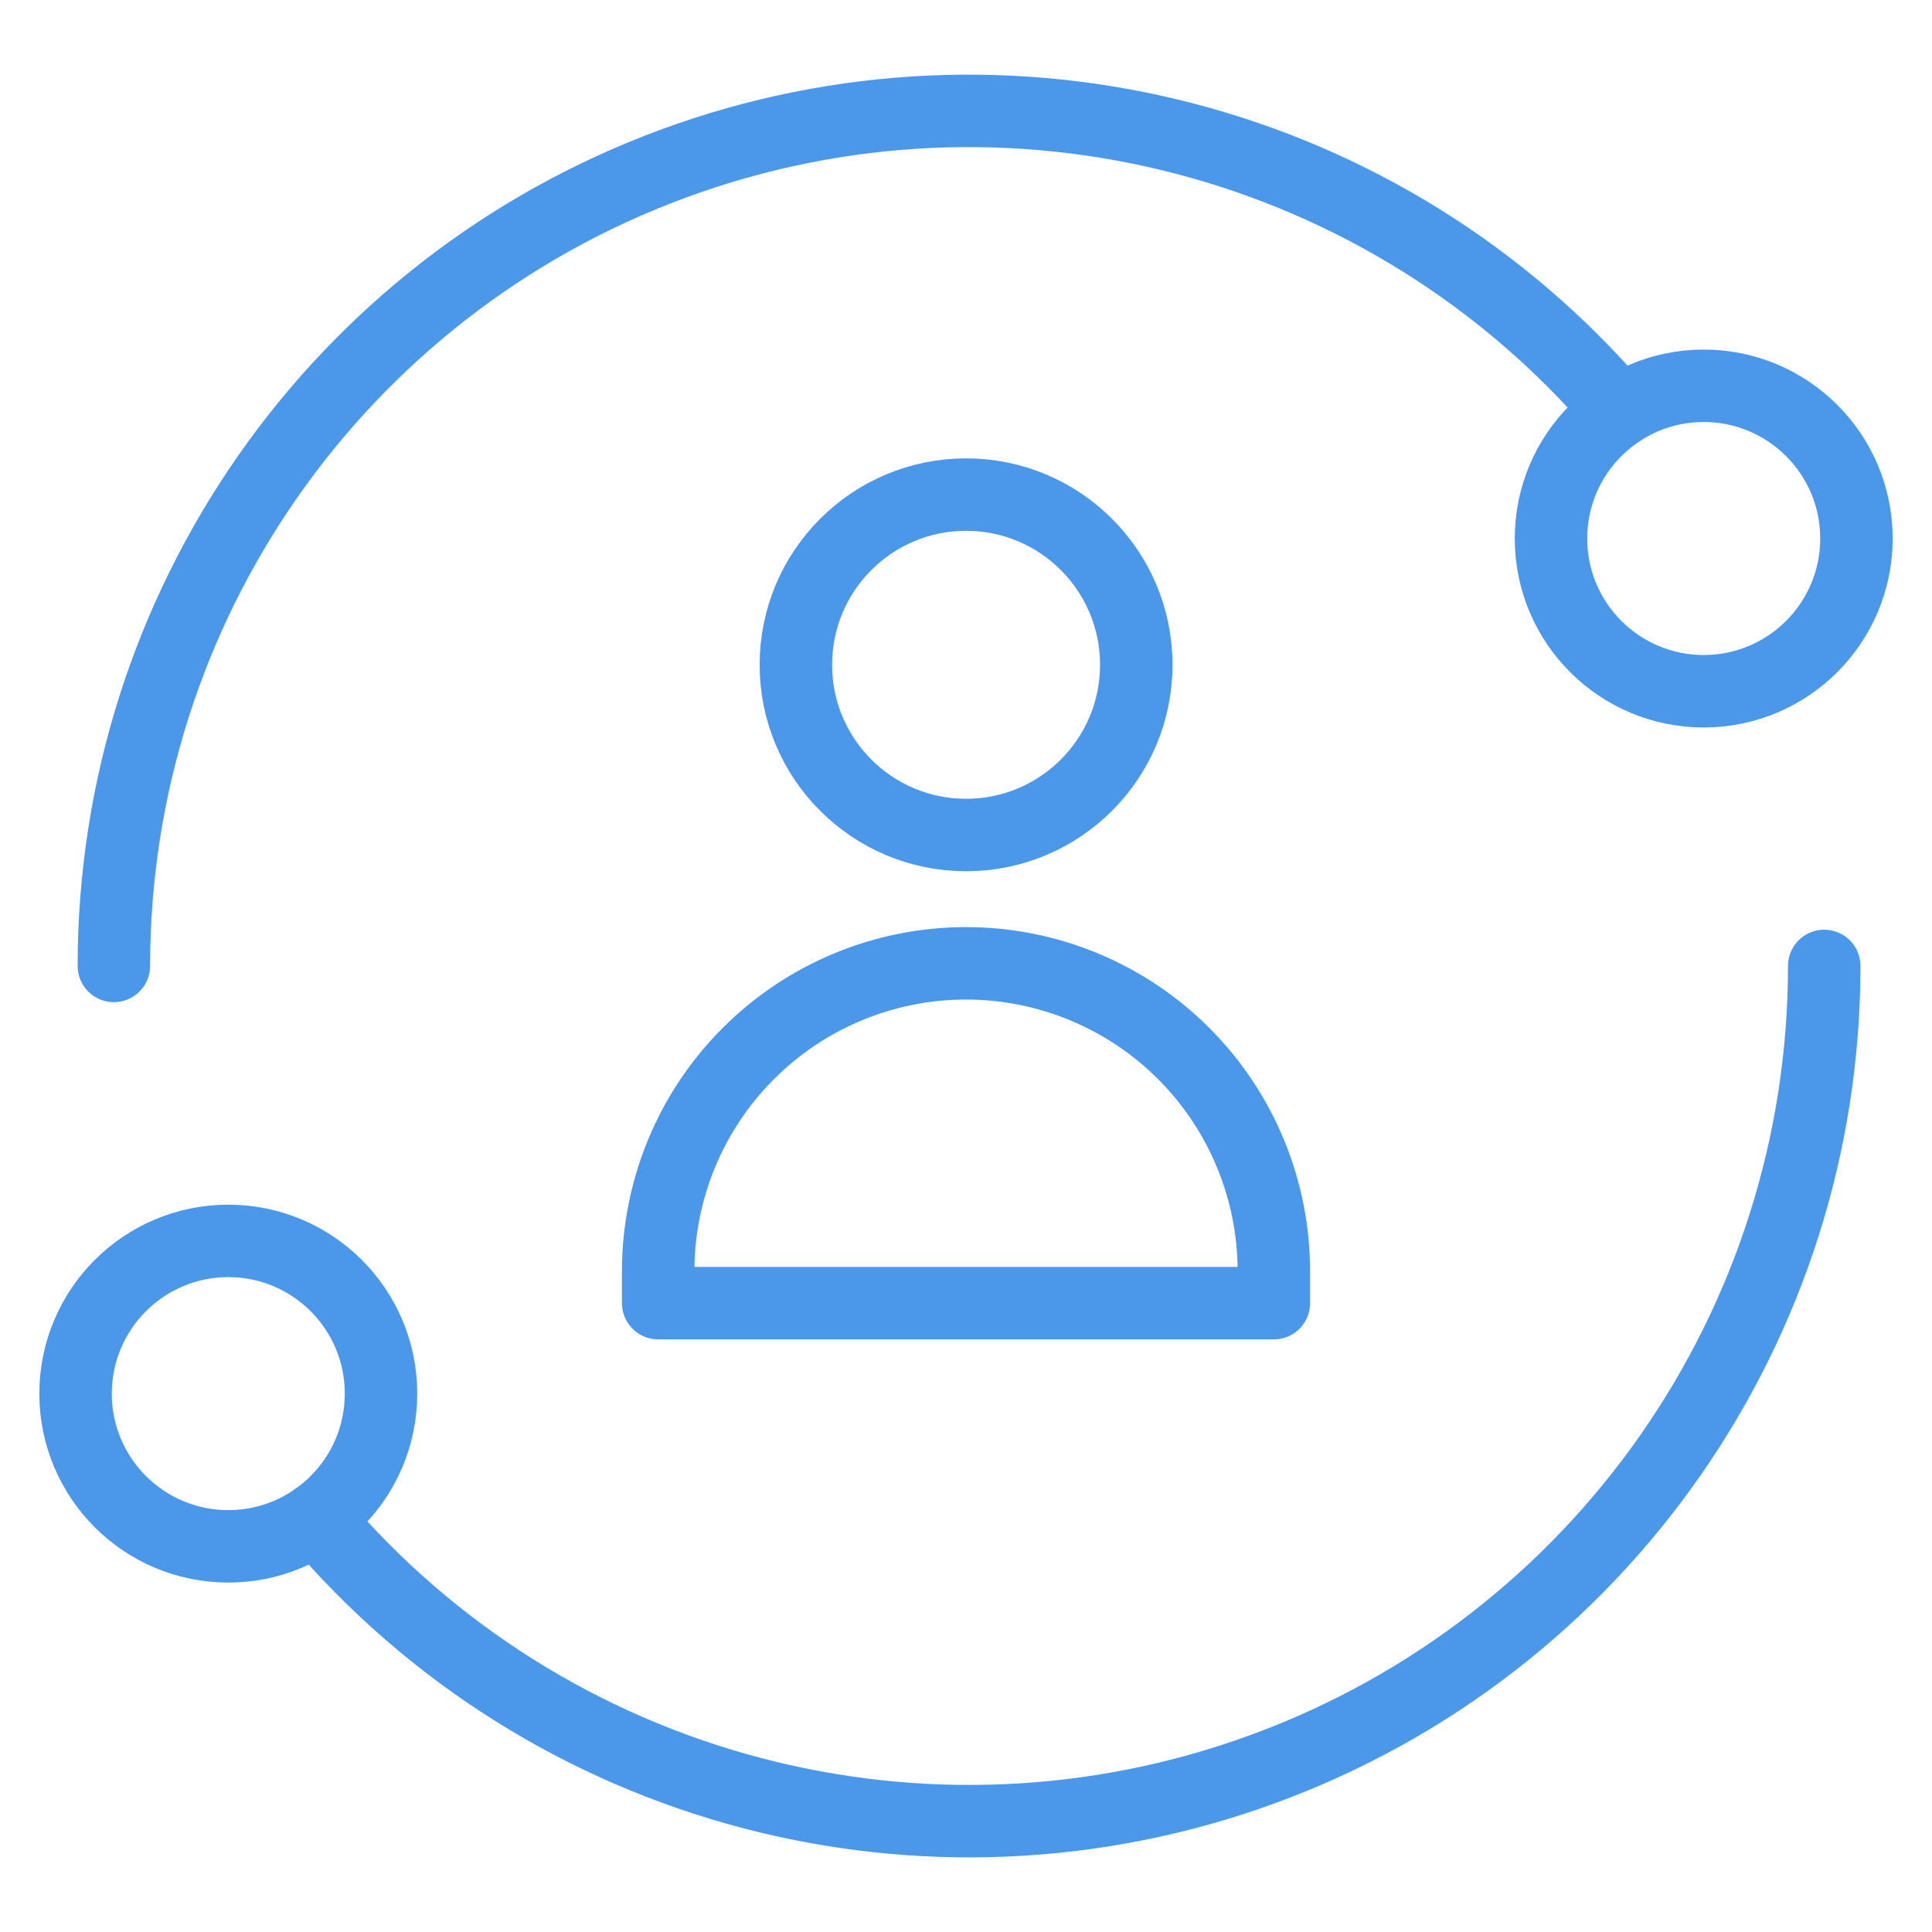 <svg height="80" viewBox="0 0 80 80" width="80" xmlns="http://www.w3.org/2000/svg"><g fill="none" fill-rule="evenodd"><path d="m0 0h80v80h-80z"/><g stroke="#4b98eb" stroke-linecap="round" stroke-linejoin="round" stroke-width="3"><circle cx="40.003" cy="27.528" r="7.048"/><path d="m40.003 39.889c3.383.002 6.626 1.347 9.016 3.741s3.731 5.639 3.728 9.021v1.31h-25.494v-1.31c-.003-3.384 1.339-6.63 3.73-9.023 2.391-2.394 5.636-3.739 9.02-3.739z"/><path d="m13.097 62.87c9.598 11.345 25.258 15.489 39.211 10.378 13.953-5.111 23.23-18.391 23.229-33.251"/><circle cx="9.453" cy="57.707" r="6.324"/><path d="m4.715 39.997c-.001-14.831 9.243-28.091 23.159-33.22 13.916-5.129 29.554-1.04 39.179 10.245"/><circle cx="70.547" cy="22.299" r="6.324"/></g></g></svg>
